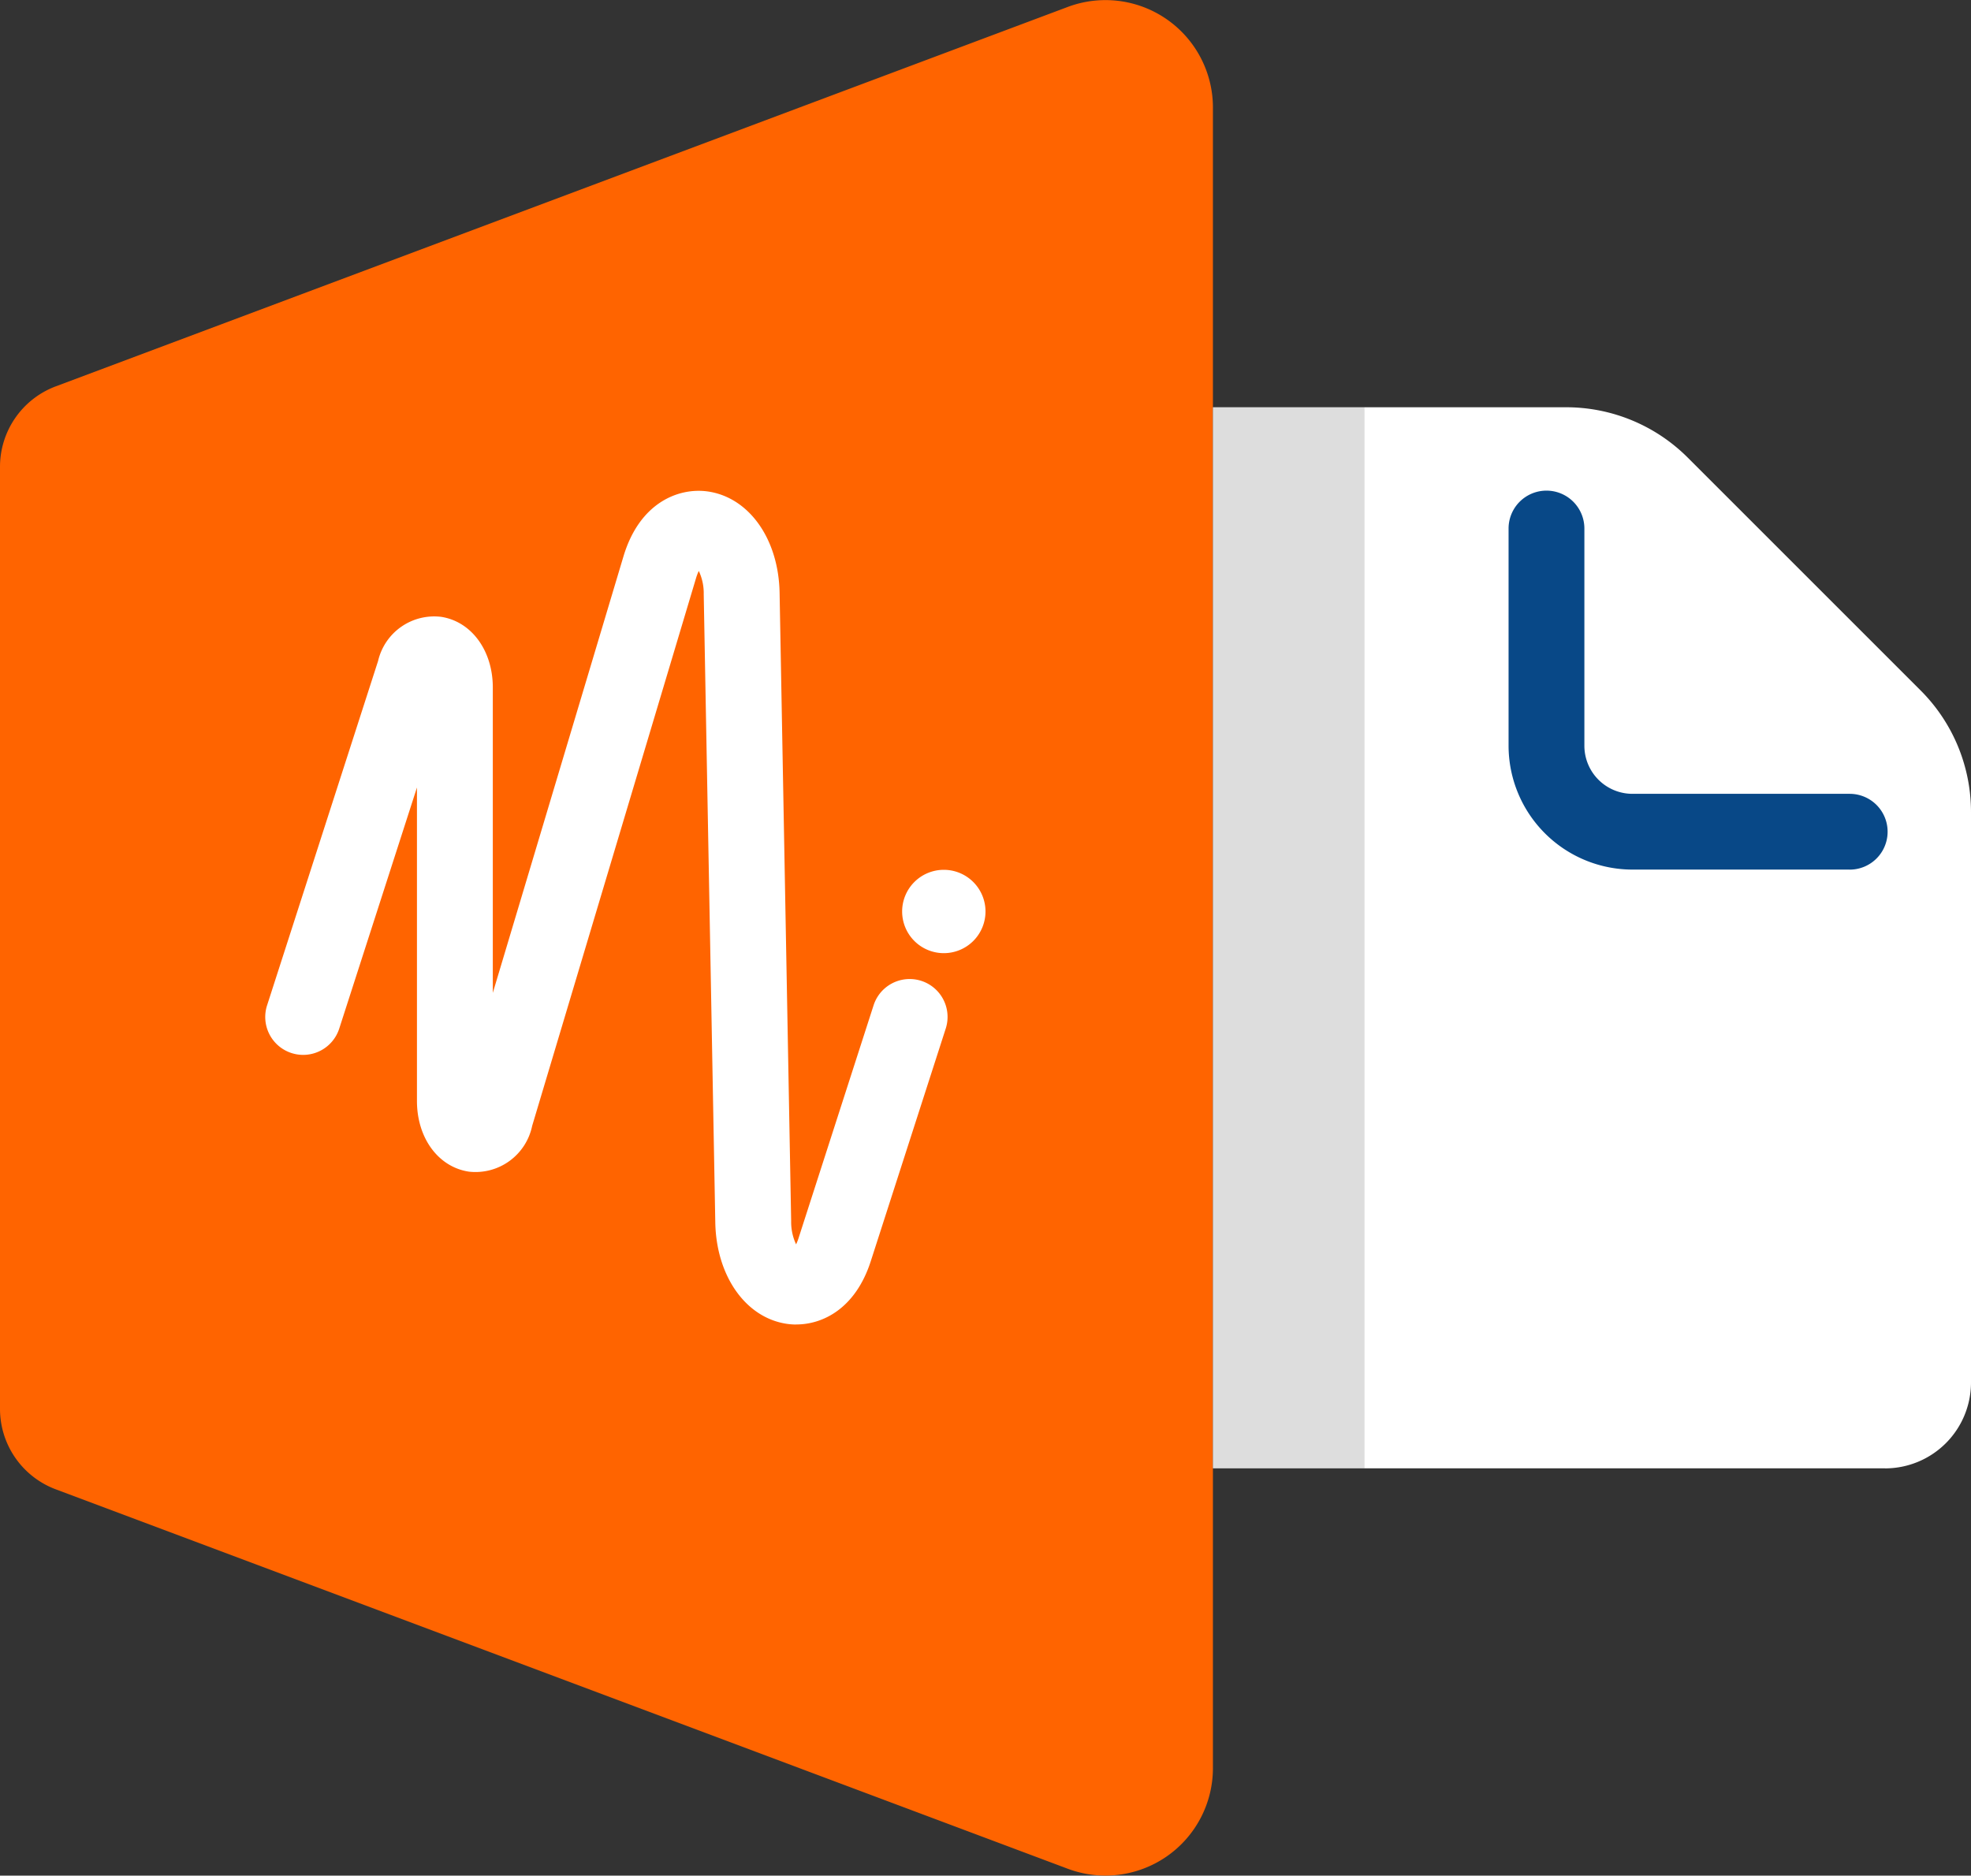 <svg xmlns="http://www.w3.org/2000/svg" xmlns:xlink="http://www.w3.org/1999/xlink" width="130" height="123.734" viewBox="0 0 130 123.734"><rect x="0" y="0" width="130" height="123.734" fill="#333333" stroke="none"/><defs><clipPath id="a"><rect width="10" height="70" transform="translate(295 656.867)" fill="none"/></clipPath></defs><g transform="translate(-811 -1101)"><path d="M285.425,630.458l-66.746,25.03A5.669,5.669,0,0,0,215,660.8v62.143a5.669,5.669,0,0,0,3.679,5.308l66.746,25.03A7.087,7.087,0,0,0,295,746.641V637.093a7.087,7.087,0,0,0-9.575-6.635" transform="translate(596 471)" fill="#ff6400"/><path d="M267.519,717.379a4.336,4.336,0,0,1-.622-.045c-2.713-.4-4.653-3.15-4.719-6.685l-.763-41.443a3.437,3.437,0,0,0-.326-1.541,3.414,3.414,0,0,0-.184.485L250.1,704.272a3.819,3.819,0,0,1-4.166,3.023c-2.021-.3-3.433-2.215-3.433-4.666V681.951l-5.12,15.886a2.5,2.5,0,1,1-4.759-1.533l7.315-22.7a3.8,3.8,0,0,1,4.167-2.91c2,.313,3.4,2.23,3.4,4.661V695.5l8.615-28.787c1.072-3.583,3.653-4.548,5.537-4.295,2.738.376,4.7,3.127,4.763,6.691l.763,41.444a3.483,3.483,0,0,0,.325,1.537,3.028,3.028,0,0,0,.164-.416l4.954-15.374a2.5,2.5,0,0,1,4.759,1.533l-4.953,15.374c-1,3.1-3.143,4.168-4.908,4.168" transform="translate(596 471)" fill="#fff"/><path d="M280,690.132a2.749,2.749,0,1,1-2.75-2.75,2.75,2.75,0,0,1,2.75,2.75" transform="translate(596 471)" fill="#fff"/><path d="M339.331,726.867H295v-70h23.3a11.339,11.339,0,0,1,8.017,3.321l15.358,15.358A11.335,11.335,0,0,1,345,683.564V721.2a5.669,5.669,0,0,1-5.669,5.669" transform="translate(596 471)" fill="#fff"/><path d="M337,687.367H322.669A8.179,8.179,0,0,1,314.5,679.2V664.867a2.5,2.5,0,0,1,5,0V679.2a3.173,3.173,0,0,0,3.169,3.169H337a2.5,2.5,0,0,1,0,5" transform="translate(596 471)" fill="#084887"/><g transform="translate(596 471)" opacity="0.15" style="mix-blend-mode:multiply;isolation:isolate"><g clip-path="url(#a)"><rect width="10" height="70" transform="translate(295 656.867)" fill="#1d1d1b"/></g></g></g></svg>